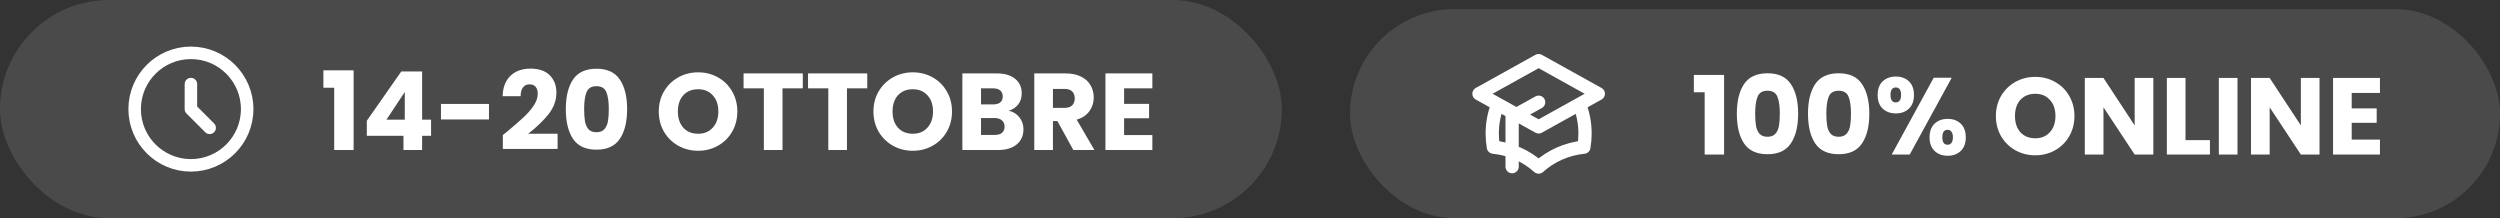 <svg width="275" height="24" viewBox="0 0 275 24" fill="none" xmlns="http://www.w3.org/2000/svg">
<rect x="0" y="0" width="275" height="24" fill="#333333" stroke="none"/>
<rect width="141" height="24" rx="12" fill="#F6F6F6" fill-opacity="0.12"/>
<path d="M21 9.25V12L23.062 14.062M27.188 12C27.188 15.417 24.417 18.188 21 18.188C17.583 18.188 14.812 15.417 14.812 12C14.812 8.583 17.583 5.812 21 5.812C24.417 5.812 27.188 8.583 27.188 12Z" stroke="white" stroke-width="1.375" stroke-linecap="round" stroke-linejoin="round"/>
<path d="M35.574 9.648V7.74H38.898V16.5H36.762V9.648H35.574ZM40.35 14.94V13.284L44.142 7.86H46.434V13.164H47.418V14.94H46.434V16.5H44.382V14.94H40.35ZM44.526 10.116L42.51 13.164H44.526V10.116ZM53.787 11.436V13.14H48.507V11.436H53.787ZM55.312 14.856C55.584 14.64 55.708 14.54 55.684 14.556C56.468 13.908 57.084 13.376 57.532 12.96C57.988 12.544 58.372 12.108 58.684 11.652C58.996 11.196 59.152 10.752 59.152 10.32C59.152 9.992 59.076 9.736 58.924 9.552C58.772 9.368 58.544 9.276 58.24 9.276C57.936 9.276 57.696 9.392 57.52 9.624C57.352 9.848 57.268 10.168 57.268 10.584H55.288C55.304 9.904 55.448 9.336 55.72 8.88C56 8.424 56.364 8.088 56.812 7.872C57.268 7.656 57.772 7.548 58.324 7.548C59.276 7.548 59.992 7.792 60.472 8.28C60.96 8.768 61.204 9.404 61.204 10.188C61.204 11.044 60.912 11.84 60.328 12.576C59.744 13.304 59 14.016 58.096 14.712H61.336V16.38H55.312V14.856ZM62.239 12C62.239 10.624 62.503 9.54 63.031 8.748C63.567 7.956 64.427 7.56 65.611 7.56C66.795 7.56 67.651 7.956 68.179 8.748C68.715 9.54 68.983 10.624 68.983 12C68.983 13.392 68.715 14.484 68.179 15.276C67.651 16.068 66.795 16.464 65.611 16.464C64.427 16.464 63.567 16.068 63.031 15.276C62.503 14.484 62.239 13.392 62.239 12ZM66.967 12C66.967 11.192 66.879 10.572 66.703 10.14C66.527 9.7 66.163 9.48 65.611 9.48C65.059 9.48 64.695 9.7 64.519 10.14C64.343 10.572 64.255 11.192 64.255 12C64.255 12.544 64.287 12.996 64.351 13.356C64.415 13.708 64.543 13.996 64.735 14.22C64.935 14.436 65.227 14.544 65.611 14.544C65.995 14.544 66.283 14.436 66.475 14.22C66.675 13.996 66.807 13.708 66.871 13.356C66.935 12.996 66.967 12.544 66.967 12ZM76.798 16.584C76.006 16.584 75.278 16.4 74.614 16.032C73.958 15.664 73.434 15.152 73.042 14.496C72.658 13.832 72.466 13.088 72.466 12.264C72.466 11.44 72.658 10.7 73.042 10.044C73.434 9.388 73.958 8.876 74.614 8.508C75.278 8.14 76.006 7.956 76.798 7.956C77.59 7.956 78.314 8.14 78.97 8.508C79.634 8.876 80.154 9.388 80.53 10.044C80.914 10.7 81.106 11.44 81.106 12.264C81.106 13.088 80.914 13.832 80.53 14.496C80.146 15.152 79.626 15.664 78.97 16.032C78.314 16.4 77.59 16.584 76.798 16.584ZM76.798 14.712C77.47 14.712 78.006 14.488 78.406 14.04C78.814 13.592 79.018 13 79.018 12.264C79.018 11.52 78.814 10.928 78.406 10.488C78.006 10.04 77.47 9.816 76.798 9.816C76.118 9.816 75.574 10.036 75.166 10.476C74.766 10.916 74.566 11.512 74.566 12.264C74.566 13.008 74.766 13.604 75.166 14.052C75.574 14.492 76.118 14.712 76.798 14.712ZM88.308 8.076V9.72H86.076V16.5H84.024V9.72H81.792V8.076H88.308ZM95.398 8.076V9.72H93.166V16.5H91.114V9.72H88.882V8.076H95.398ZM100.412 16.584C99.62 16.584 98.892 16.4 98.228 16.032C97.572 15.664 97.048 15.152 96.656 14.496C96.272 13.832 96.08 13.088 96.08 12.264C96.08 11.44 96.272 10.7 96.656 10.044C97.048 9.388 97.572 8.876 98.228 8.508C98.892 8.14 99.62 7.956 100.412 7.956C101.204 7.956 101.928 8.14 102.584 8.508C103.248 8.876 103.768 9.388 104.144 10.044C104.528 10.7 104.72 11.44 104.72 12.264C104.72 13.088 104.528 13.832 104.144 14.496C103.76 15.152 103.24 15.664 102.584 16.032C101.928 16.4 101.204 16.584 100.412 16.584ZM100.412 14.712C101.084 14.712 101.62 14.488 102.02 14.04C102.428 13.592 102.632 13 102.632 12.264C102.632 11.52 102.428 10.928 102.02 10.488C101.62 10.04 101.084 9.816 100.412 9.816C99.732 9.816 99.188 10.036 98.78 10.476C98.38 10.916 98.18 11.512 98.18 12.264C98.18 13.008 98.38 13.604 98.78 14.052C99.188 14.492 99.732 14.712 100.412 14.712ZM110.961 12.18C111.449 12.284 111.841 12.528 112.137 12.912C112.433 13.288 112.581 13.72 112.581 14.208C112.581 14.912 112.333 15.472 111.837 15.888C111.349 16.296 110.665 16.5 109.785 16.5H105.861V8.076H109.653C110.509 8.076 111.177 8.272 111.657 8.664C112.145 9.056 112.389 9.588 112.389 10.26C112.389 10.756 112.257 11.168 111.993 11.496C111.737 11.824 111.393 12.052 110.961 12.18ZM107.913 11.484H109.257C109.593 11.484 109.849 11.412 110.025 11.268C110.209 11.116 110.301 10.896 110.301 10.608C110.301 10.32 110.209 10.1 110.025 9.948C109.849 9.796 109.593 9.72 109.257 9.72H107.913V11.484ZM109.425 14.844C109.769 14.844 110.033 14.768 110.217 14.616C110.409 14.456 110.505 14.228 110.505 13.932C110.505 13.636 110.405 13.404 110.205 13.236C110.013 13.068 109.745 12.984 109.401 12.984H107.913V14.844H109.425ZM118.067 16.5L116.315 13.32H115.823V16.5H113.771V8.076H117.215C117.879 8.076 118.443 8.192 118.907 8.424C119.379 8.656 119.731 8.976 119.963 9.384C120.195 9.784 120.311 10.232 120.311 10.728C120.311 11.288 120.151 11.788 119.831 12.228C119.519 12.668 119.055 12.98 118.439 13.164L120.383 16.5H118.067ZM115.823 11.868H117.095C117.471 11.868 117.751 11.776 117.935 11.592C118.127 11.408 118.223 11.148 118.223 10.812C118.223 10.492 118.127 10.24 117.935 10.056C117.751 9.872 117.471 9.78 117.095 9.78H115.823V11.868ZM123.651 9.72V11.424H126.399V13.008H123.651V14.856H126.759V16.5H121.599V8.076H126.759V9.72H123.651Z" fill="white"/>
<rect x="148.5" y="1" width="126.5" height="23" rx="11.5" fill="#F6F6F6" fill-opacity="0.12"/>
<path d="M169.25 13.958L175.813 10.313L169.25 6.667L162.688 10.313L169.25 13.958ZM169.25 13.958L173.741 11.463C174.137 12.461 174.354 13.549 174.354 14.688C174.354 15.199 174.31 15.7 174.226 16.187C172.323 16.372 170.598 17.167 169.25 18.374C167.902 17.167 166.177 16.372 164.274 16.187C164.19 15.7 164.146 15.199 164.146 14.688C164.146 13.549 164.363 12.461 164.759 11.463L169.25 13.958ZM166.333 18.333V12.865L169.25 11.244" stroke="white" stroke-width="1.458" stroke-linecap="round" stroke-linejoin="round"/>
<path d="M186.324 10.148V8.24H189.648V17H187.512V10.148H186.324ZM191.052 12.5C191.052 11.124 191.316 10.04 191.844 9.248C192.38 8.456 193.24 8.06 194.424 8.06C195.608 8.06 196.464 8.456 196.992 9.248C197.528 10.04 197.796 11.124 197.796 12.5C197.796 13.892 197.528 14.984 196.992 15.776C196.464 16.568 195.608 16.964 194.424 16.964C193.24 16.964 192.38 16.568 191.844 15.776C191.316 14.984 191.052 13.892 191.052 12.5ZM195.78 12.5C195.78 11.692 195.692 11.072 195.516 10.64C195.34 10.2 194.976 9.98 194.424 9.98C193.872 9.98 193.508 10.2 193.332 10.64C193.156 11.072 193.068 11.692 193.068 12.5C193.068 13.044 193.1 13.496 193.164 13.856C193.228 14.208 193.356 14.496 193.548 14.72C193.748 14.936 194.04 15.044 194.424 15.044C194.808 15.044 195.096 14.936 195.288 14.72C195.488 14.496 195.62 14.208 195.684 13.856C195.748 13.496 195.78 13.044 195.78 12.5ZM198.88 12.5C198.88 11.124 199.144 10.04 199.672 9.248C200.208 8.456 201.068 8.06 202.252 8.06C203.436 8.06 204.292 8.456 204.82 9.248C205.356 10.04 205.624 11.124 205.624 12.5C205.624 13.892 205.356 14.984 204.82 15.776C204.292 16.568 203.436 16.964 202.252 16.964C201.068 16.964 200.208 16.568 199.672 15.776C199.144 14.984 198.88 13.892 198.88 12.5ZM203.608 12.5C203.608 11.692 203.52 11.072 203.344 10.64C203.168 10.2 202.804 9.98 202.252 9.98C201.7 9.98 201.336 10.2 201.16 10.64C200.984 11.072 200.896 11.692 200.896 12.5C200.896 13.044 200.928 13.496 200.992 13.856C201.056 14.208 201.184 14.496 201.376 14.72C201.576 14.936 201.868 15.044 202.252 15.044C202.636 15.044 202.924 14.936 203.116 14.72C203.316 14.496 203.448 14.208 203.512 13.856C203.576 13.496 203.608 13.044 203.608 12.5ZM206.54 10.448C206.54 9.8 206.724 9.3 207.092 8.948C207.468 8.596 207.952 8.42 208.544 8.42C209.136 8.42 209.616 8.596 209.984 8.948C210.352 9.3 210.536 9.8 210.536 10.448C210.536 11.096 210.352 11.596 209.984 11.948C209.616 12.3 209.136 12.476 208.544 12.476C207.952 12.476 207.468 12.3 207.092 11.948C206.724 11.596 206.54 11.096 206.54 10.448ZM214.688 8.552L210.068 17H208.088L212.708 8.552H214.688ZM208.532 9.62C208.148 9.62 207.956 9.896 207.956 10.448C207.956 10.992 208.148 11.264 208.532 11.264C208.716 11.264 208.86 11.196 208.964 11.06C209.068 10.924 209.12 10.72 209.12 10.448C209.12 9.896 208.924 9.62 208.532 9.62ZM212.252 15.104C212.252 14.456 212.436 13.956 212.804 13.604C213.172 13.252 213.652 13.076 214.244 13.076C214.836 13.076 215.316 13.252 215.684 13.604C216.052 13.956 216.236 14.456 216.236 15.104C216.236 15.752 216.052 16.252 215.684 16.604C215.316 16.956 214.836 17.132 214.244 17.132C213.652 17.132 213.172 16.956 212.804 16.604C212.436 16.252 212.252 15.752 212.252 15.104ZM214.232 14.276C214.048 14.276 213.904 14.344 213.8 14.48C213.704 14.616 213.656 14.824 213.656 15.104C213.656 15.648 213.848 15.92 214.232 15.92C214.416 15.92 214.56 15.852 214.664 15.716C214.768 15.58 214.82 15.376 214.82 15.104C214.82 14.832 214.768 14.628 214.664 14.492C214.56 14.348 214.416 14.276 214.232 14.276ZM223.88 17.084C223.088 17.084 222.36 16.9 221.696 16.532C221.04 16.164 220.516 15.652 220.124 14.996C219.74 14.332 219.548 13.588 219.548 12.764C219.548 11.94 219.74 11.2 220.124 10.544C220.516 9.888 221.04 9.376 221.696 9.008C222.36 8.64 223.088 8.456 223.88 8.456C224.672 8.456 225.396 8.64 226.052 9.008C226.716 9.376 227.236 9.888 227.612 10.544C227.996 11.2 228.188 11.94 228.188 12.764C228.188 13.588 227.996 14.332 227.612 14.996C227.228 15.652 226.708 16.164 226.052 16.532C225.396 16.9 224.672 17.084 223.88 17.084ZM223.88 15.212C224.552 15.212 225.088 14.988 225.488 14.54C225.896 14.092 226.1 13.5 226.1 12.764C226.1 12.02 225.896 11.428 225.488 10.988C225.088 10.54 224.552 10.316 223.88 10.316C223.2 10.316 222.656 10.536 222.248 10.976C221.848 11.416 221.648 12.012 221.648 12.764C221.648 13.508 221.848 14.104 222.248 14.552C222.656 14.992 223.2 15.212 223.88 15.212ZM236.866 17H234.814L231.382 11.804V17H229.33V8.576H231.382L234.814 13.796V8.576H236.866V17ZM240.405 15.416H243.093V17H238.353V8.576H240.405V15.416ZM246.124 8.576V17H244.072V8.576H246.124ZM255.147 17H253.095L249.663 11.804V17H247.611V8.576H249.663L253.095 13.796V8.576H255.147V17ZM258.687 10.22V11.924H261.435V13.508H258.687V15.356H261.795V17H256.635V8.576H261.795V10.22H258.687Z" fill="white"/>
</svg>
